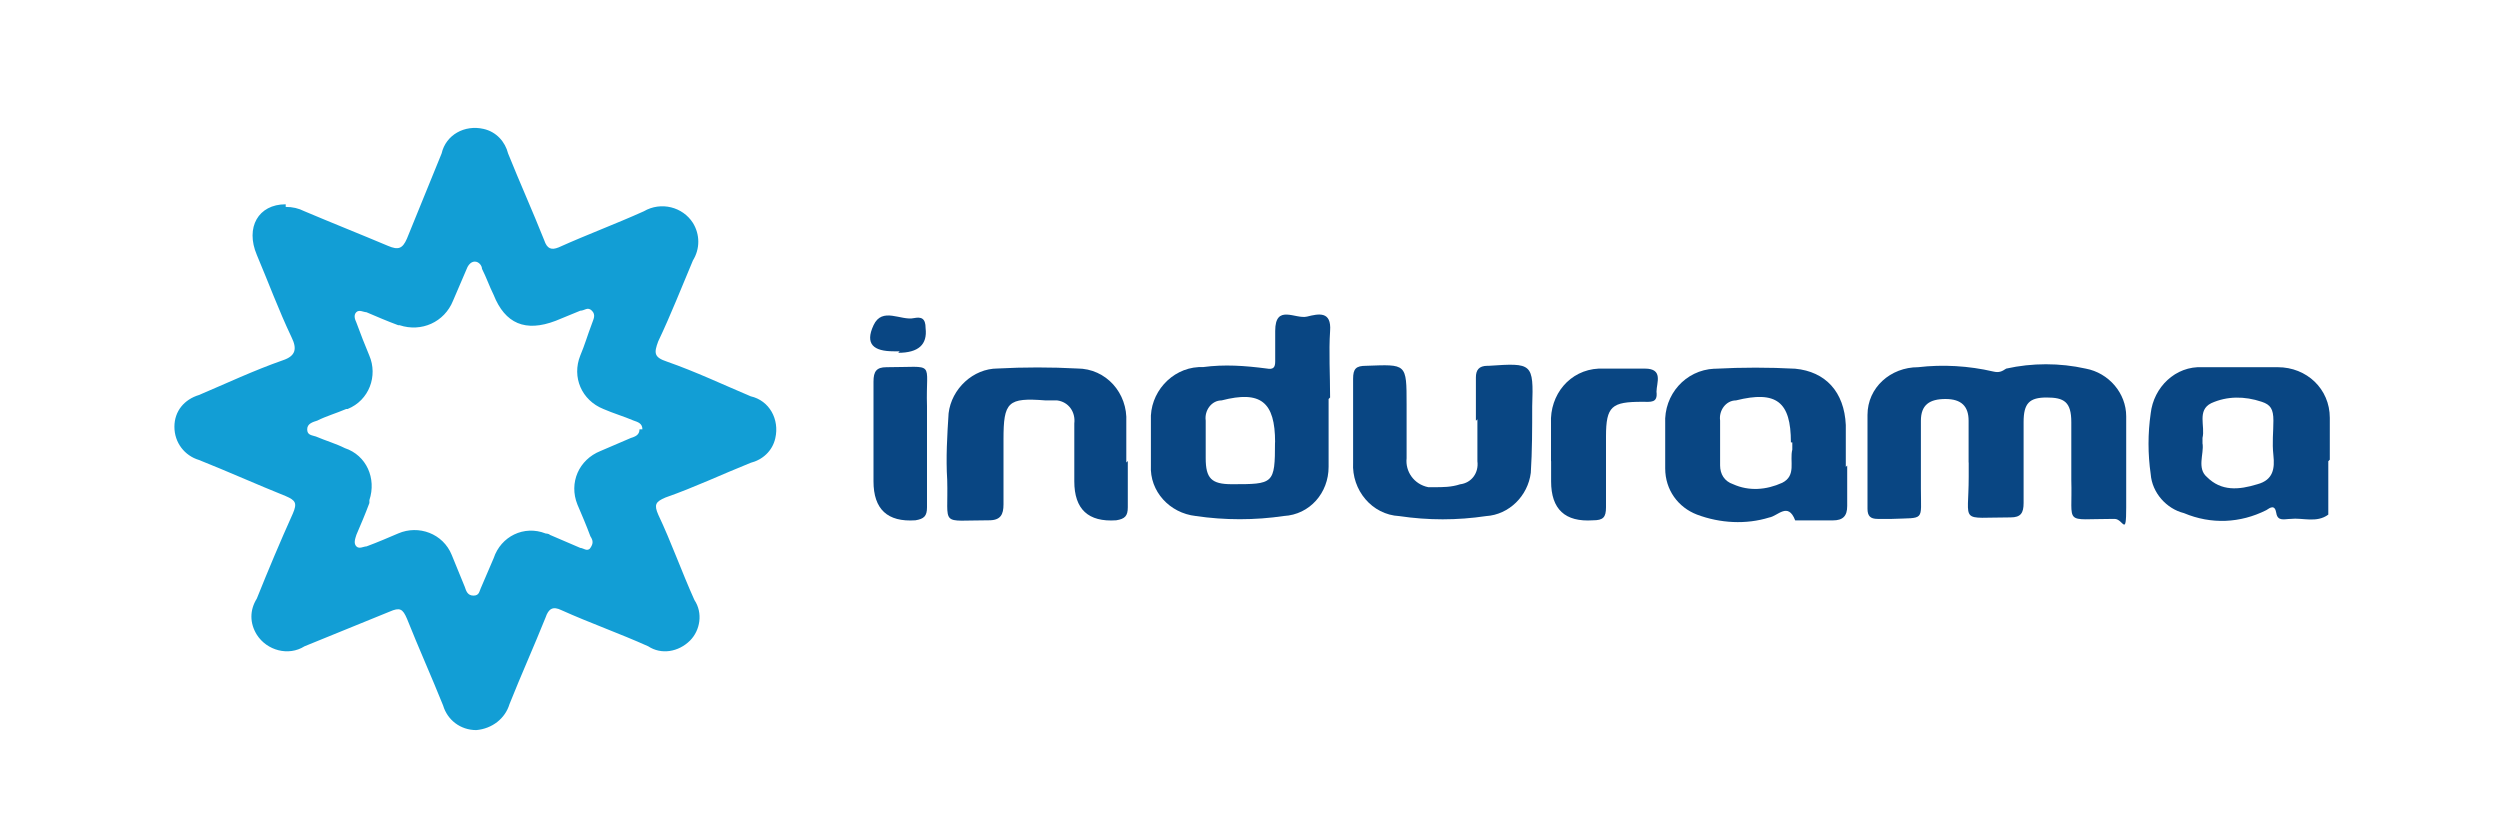<svg viewBox="0 0 2500 833" version="1.1" xmlns="http://www.w3.org/2000/svg" id="Layer_1">
  
  <defs>
    <style>
      .st0 {
        fill: #129ed5;
      }

      .st1 {
        fill: #094683;
      }
    </style>
  </defs>
  <path d="M285.5,206.9c7.2,0,13,1.4,18.8,4.3,27.4,11.6,56.3,23.1,83.8,34.7,10.1,4.3,14.4,2.9,18.8-7.2,11.6-28.9,23.1-56.3,34.7-85.2,4.3-18.8,23.1-28.9,41.9-24.6,13,2.9,21.7,13,24.6,24.6,11.6,28.9,24.6,57.8,36.1,86.7,2.9,8.7,7.2,10.1,14.4,7.2,28.9-13,56.3-23.1,85.2-36.1,17.3-10.1,39-4.3,49.1,11.6,7.2,11.6,7.2,26,0,37.6-11.6,27.4-21.7,53.5-34.7,80.9-4.3,11.6-4.3,15.9,8.7,20.2,28.9,10.1,56.3,23.1,83.8,34.7,18.8,4.3,28.9,23.1,24.6,41.9-2.9,13-13,21.7-24.6,24.6-28.9,11.6-56.3,24.6-85.2,34.7-10.1,4.3-11.6,7.2-7.2,17.3,13,27.4,23.1,56.3,36.1,85.2,8.7,13,5.8,30.3-4.3,40.5-11.6,11.6-28.9,14.4-41.9,5.8-28.9-13-57.8-23.1-86.7-36.1-8.7-4.3-13-1.4-15.9,7.2-11.6,28.9-24.6,57.8-36.1,86.7-4.3,14.4-17.3,24.6-33.2,26-15.9,0-28.9-10.1-33.2-24.6-11.6-28.9-24.6-57.8-36.1-86.7-4.3-10.1-7.2-11.6-17.3-7.2-28.9,11.6-56.3,23.1-85.2,34.7-15.9,10.1-37.6,4.3-47.7-11.6-7.2-11.6-7.2-24.6,0-36.1,11.6-28.9,23.1-56.3,36.1-85.2,4.3-10.1,2.9-13-7.2-17.3-28.9-11.6-57.8-24.6-86.7-36.1-14.4-4.3-24.6-17.3-24.6-33.2s10.1-27.4,24.6-31.8c27.4-11.6,54.9-24.6,83.8-34.7,13-4.3,14.4-11.6,8.7-23.1-13-27.4-23.1-54.9-34.7-82.3-11.6-27.4,1.4-50.6,28.9-50.6v2.9ZM642.4,429.3c0-5.8-4.3-7.2-8.7-8.7-10.1-4.3-20.2-7.2-30.3-11.6-21.7-8.7-31.8-31.8-23.1-53.5h0c4.3-10.1,7.2-20.2,11.6-31.8,1.4-4.3,4.3-8.7,0-13-4.3-4.3-7.2,0-11.6,0l-24.6,10.1c-30.3,11.6-50.6,2.9-62.1-26-4.3-8.7-7.2-17.3-11.6-26,0-2.9-2.9-7.2-7.2-7.2s-7.2,4.3-8.7,8.7c-4.3,10.1-8.7,20.2-13,30.3-8.7,21.7-31.8,31.8-53.5,24.6h-1.4c-11.6-4.3-21.7-8.7-31.8-13-2.9,0-7.2-2.9-10.1,0s-1.4,7.2,0,10.1c4.3,11.6,8.7,23.1,13,33.2,8.7,20.2,0,44.8-21.7,53.5h-1.4c-10.1,4.3-20.2,7.2-28.9,11.6-4.3,1.4-10.1,2.9-10.1,8.7s4.3,5.8,8.7,7.2c10.1,4.3,20.2,7.2,28.9,11.6,21.7,7.2,31.8,30.3,24.6,52v2.9c-4.3,11.6-8.7,21.7-13,31.8-1.4,4.3-2.9,8.7,0,11.6,2.9,2.9,7.2,0,10.1,0,11.6-4.3,21.7-8.7,31.8-13,20.2-8.7,44.8,0,53.5,21.7h0c4.3,10.1,8.7,21.7,13,31.8,1.4,4.3,2.9,8.7,8.7,8.7s5.8-4.3,7.2-7.2c4.3-10.1,8.7-20.2,13-30.3,7.2-21.7,30.3-33.2,52-24.6,0,0,2.9,0,4.3,1.4,10.1,4.3,20.2,8.7,30.3,13,2.9,0,7.2,4.3,10.1,0,2.9-4.3,2.9-7.2,0-11.6-4.3-11.6-8.7-21.7-13-31.8-8.7-21.7,1.4-44.8,23.1-53.5h0c10.1-4.3,20.2-8.7,30.3-13,4.3-1.4,8.7-2.9,8.7-8.7h2.9Z" class="st0"></path>
  <path d="M1968.6,462.6v-41.9c0-14.4-7.2-21.7-23.1-21.7s-24.6,5.8-24.6,21.7v67.9c0,33.2,4.3,28.9-28.9,30.3h-14.4c-7.2,0-10.1-2.9-10.1-10.1v-93.9c0-27.4,23.1-47.7,50.6-47.7,24.6-2.9,50.6-1.4,75.1,4.3,5.8,1.4,8.7,0,13-2.9,26-5.8,53.5-5.8,79.5,0,23.1,4.3,40.5,24.6,40.5,47.7v91c0,30.3-2.9,11.6-11.6,11.6h-1.4c-50.6,0-40.5,7.2-41.9-39v-57.8c0-20.2-7.2-24.6-24.6-24.6s-23.1,5.8-23.1,24.6v80.9c0,10.1-2.9,14.4-13,14.4-52,0-41.9,7.2-41.9-40.5v-15.9h0v1.4Z" class="st1"></path>
  <path d="M1328.6,399v67.9c0,26-18.8,47.7-44.8,49.1-28.9,4.3-59.2,4.3-88.1,0-26-2.9-46.2-24.6-44.8-50.6v-44.8c-1.4-27.4,20.2-52,47.7-53.5h4.3c21.7-2.9,41.9-1.4,63.6,1.4,7.2,1.4,8.7-1.4,8.7-7.2v-30.3c0-27.4,20.2-11.6,31.8-14.4,11.6-2.9,24.6-5.8,23.1,14.4-1.4,20.2,0,44.8,0,66.5h0l-1.4,1.4ZM1275.1,442.3c0-40.5-14.4-52-53.5-41.9-10.1,0-17.3,10.1-15.9,20.2v37.6c0,20.2,5.8,26,26,26,41.9,0,43.3,0,43.3-41.9Z" class="st1"></path>
  <path d="M1847.2,465.5v40.5c0,10.1-4.3,14.4-14.4,14.4h-37.6c-7.2-18.8-17.3-4.3-26-2.9-23.1,7.2-49.1,5.8-72.2-2.9-18.8-7.2-31.8-24.6-31.8-46.2v-44.8c-1.4-28.9,20.2-53.5,49.1-54.9h1.4c26-1.4,53.5-1.4,79.5,0,30.3,2.9,49.1,23.1,50.6,56.3v41.9h0l1.4-1.4ZM1790.9,442.3c0-40.5-14.4-52-54.9-41.9-10.1,0-17.3,10.1-15.9,20.2v44.8c0,8.7,4.3,15.9,13,18.8,15.9,7.2,33.2,5.8,49.1-1.4,14.4-7.2,7.2-21.7,10.1-33.2v-7.2h-1.4Z" class="st1"></path>
  <path d="M2328.3,461.1v53.5c-11.6,8.7-26,2.9-37.6,4.3-5.8,0-13,2.9-14.4-5.8-1.4-8.7-5.8-5.8-10.1-2.9-26,13-54.9,14.4-82.3,2.9-17.3-4.3-31.8-20.2-33.2-39-2.9-20.2-2.9-40.5,0-60.7,2.9-26,24.6-47.7,52-46.2h75.1c28.9,0,52,21.7,52,50.6v41.9l-1.4,1.4ZM2202.6,443.8c1.4,10.1-5.8,24.6,4.3,33.2,14.4,14.4,31.8,13,50.6,7.2,15.9-4.3,17.3-15.9,15.9-28.9-1.4-13,0-23.1,0-34.7s-2.9-15.9-11.6-18.8c-17.3-5.8-34.7-5.8-50.6,1.4-14.4,7.2-5.8,23.1-8.7,34.7v5.8Z" class="st1"></path>
  <path d="M1127.8,461.1v46.2c0,8.7-2.9,11.6-11.6,13q-41.9,2.9-41.9-39v-57.8c1.4-11.6-5.8-21.7-17.3-23.1h-11.6c-37.6-2.9-41.9,1.4-41.9,39v65c0,10.1-2.9,15.9-14.4,15.9-50.6,0-40.5,7.2-41.9-40.5-1.4-21.7,0-44.8,1.4-66.5,2.9-24.6,24.6-44.8,49.1-44.8,26-1.4,53.5-1.4,79.5,0,28.9,0,50.6,24.6,49.1,53.5h0v40.5h0l1.4-1.4Z" class="st1"></path>
  <path d="M1475.9,420.7v-43.3c0-7.2,2.9-11.6,11.6-11.6h1.4c43.3-2.9,44.8-2.9,43.3,40.5,0,21.7,0,44.8-1.4,66.5-2.9,23.1-21.7,41.9-44.8,43.3-28.9,4.3-57.8,4.3-86.7,0-27.4-1.4-47.7-26-46.2-53.5v-83.8c0-10.1,2.9-13,13-13,40.5-1.4,40.5-2.9,40.5,39v53.5c-1.4,13,7.2,26,21.7,28.9h5.8c8.7,0,17.3,0,26-2.9,11.6-1.4,18.8-11.6,17.3-23.1h0v-41.9h0l-1.4,1.4Z" class="st1"></path>
  <path d="M1551,461.1v-37.6c-1.4-28.9,18.8-53.5,47.7-54.9h46.2c18.8,0,11.6,14.4,11.6,23.1,1.4,11.6-5.8,10.1-14.4,10.1-30.3,0-36.1,4.3-36.1,34.7v70.8c0,10.1-2.9,13-13,13q-41.9,2.9-41.9-39v-20.2Z" class="st1"></path>
  <path d="M927,442.3v65c0,8.7-2.9,11.6-11.6,13q-41.9,2.9-41.9-39v-99.7c0-10.1,2.9-14.4,13-14.4,50.6,0,39-7.2,40.5,39v37.6-1.4Z" class="st1"></path>
  <path d="M899.5,351.3h-5.8c-20.2,0-28.9-7.2-20.2-26,8.7-18.8,27.4-4.3,40.5-7.2,7.2-1.4,11.6,0,11.6,10.1q2.9,24.6-27.4,24.6l1.4-1.4Z" class="st1"></path>
</svg>